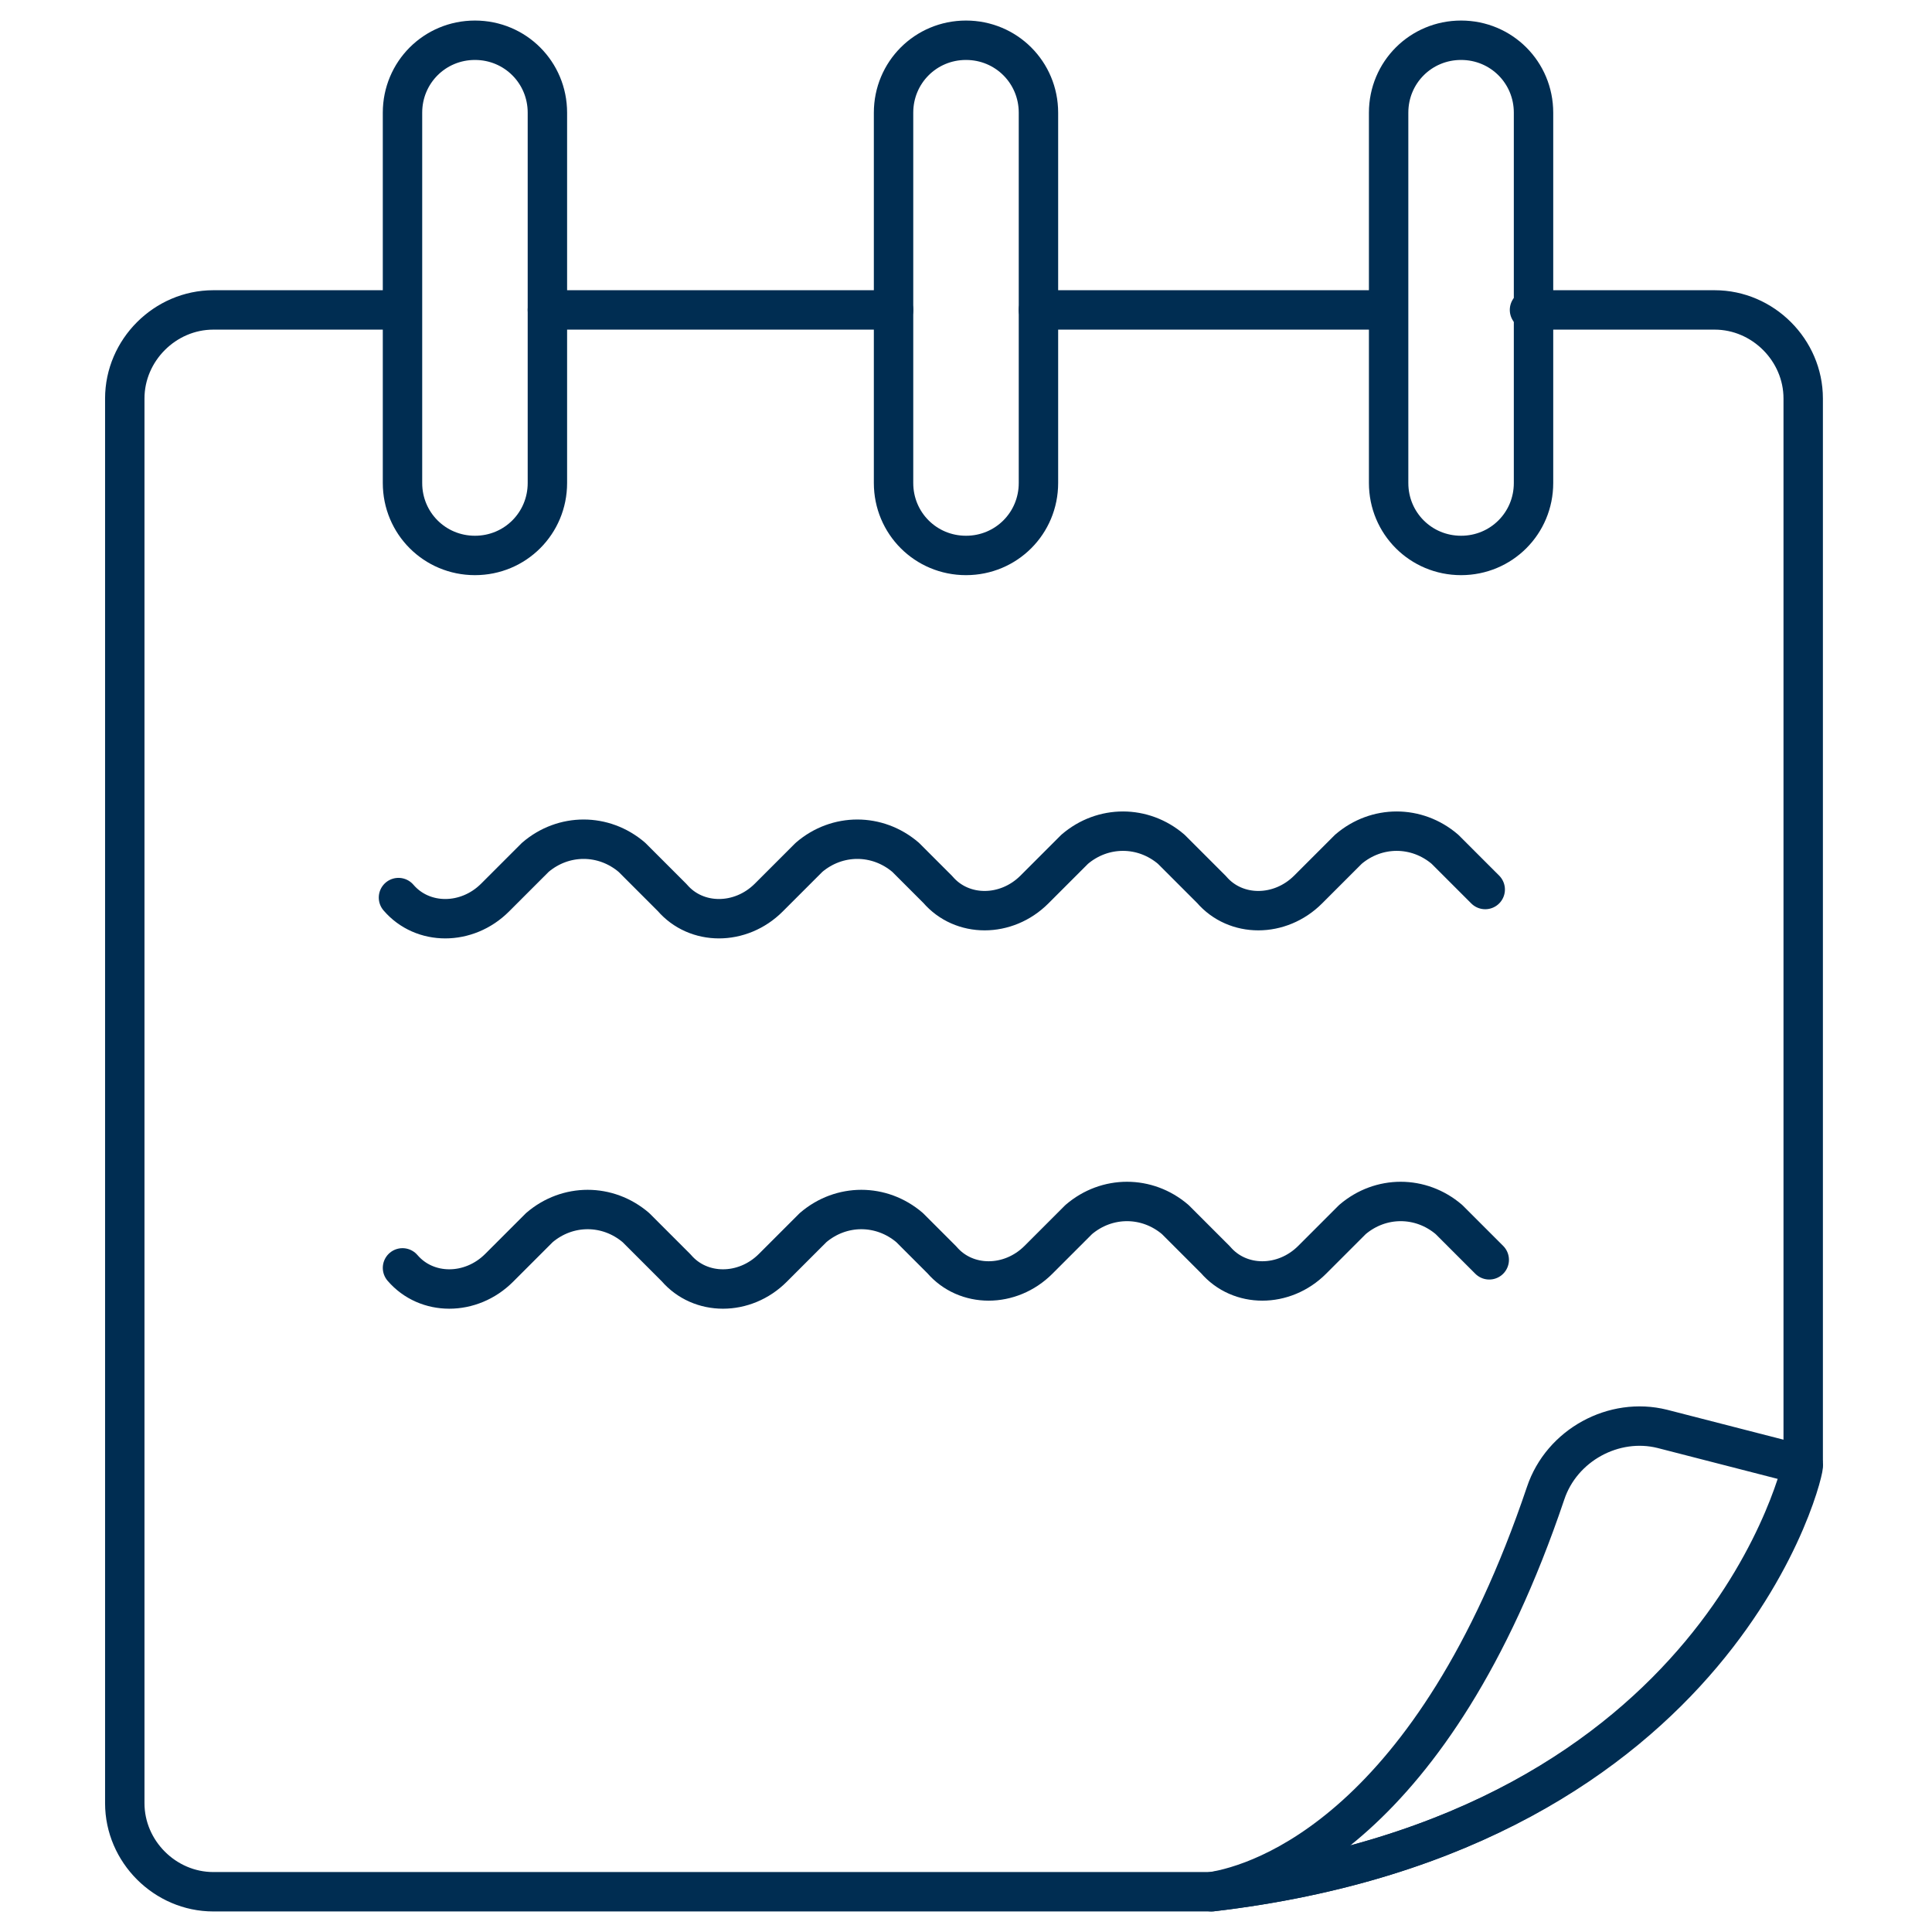<?xml version="1.0" encoding="utf-8"?>
<!-- Generator: Adobe Illustrator 25.2.0, SVG Export Plug-In . SVG Version: 6.00 Build 0)  -->
<svg version="1.1" id="Ebene_1" xmlns:svgjs="http://svgjs.com/svgjs"
	 xmlns="http://www.w3.org/2000/svg" xmlns:xlink="http://www.w3.org/1999/xlink" x="0px" y="0px" viewBox="0 0 48 48"
	 style="enable-background:new 0 0 48 48;" xml:space="preserve">
<style type="text/css">
	.st0{fill:none;stroke:#002D52;stroke-width:0.979;stroke-linecap:round;stroke-linejoin:round;stroke-miterlimit:12;}
</style>
<path class="st0" d="M9.9,22.3c0.6,0.7,1.7,0.7,2.4,0c0,0,0,0,0,0l1-1c0.7-0.6,1.7-0.6,2.4,0l1,1c0.6,0.7,1.7,0.7,2.4,0c0,0,0,0,0,0
	l1-1c0.7-0.6,1.7-0.6,2.4,0c0,0,0,0,0,0l0.8,0.8c0.6,0.7,1.7,0.7,2.4,0l1-1c0.7-0.6,1.7-0.6,2.4,0c0,0,0,0,0,0l1,1
	c0.6,0.7,1.7,0.7,2.4,0c0,0,0,0,0,0l1-1c0.7-0.6,1.7-0.6,2.4,0l1,1"/>
<path class="st0" d="M10,31.5c0.6,0.7,1.7,0.7,2.4,0c0,0,0,0,0,0l1-1c0.7-0.6,1.7-0.6,2.4,0l1,1c0.6,0.7,1.7,0.7,2.4,0c0,0,0,0,0,0
	l1-1c0.7-0.6,1.7-0.6,2.4,0c0,0,0,0,0,0l0.8,0.8c0.6,0.7,1.7,0.7,2.4,0c0,0,0,0,0,0l1-1c0.7-0.6,1.7-0.6,2.4,0c0,0,0,0,0,0l1,1
	c0.6,0.7,1.7,0.7,2.4,0c0,0,0,0,0,0l1-1c0.7-0.6,1.7-0.6,2.4,0l1,1"/>
<path class="st0" d="M22.2,7.7h-8.6"/>
<path class="st0" d="M34.4,7.7h-8.6"/>
<path class="st0" d="M9.9,7.7H5.3c-1.2,0-2.2,1-2.2,2.2v34.9c0,1.2,1,2.2,2.2,2.2h24.8c12.8-1.5,14.7-10.7,14.7-10.7V9.9
	c0-1.2-1-2.2-2.2-2.2h-4.6"/>
<path class="st0" d="M13.6,12c0,1-0.8,1.8-1.8,1.8c-1,0-1.8-0.8-1.8-1.8V2.8c0-1,0.8-1.8,1.8-1.8c1,0,1.8,0.8,1.8,1.8V12z"/>
<path class="st0" d="M25.8,12c0,1-0.8,1.8-1.8,1.8c-1,0-1.8-0.8-1.8-1.8V2.8C22.2,1.8,23,1,24,1c1,0,1.8,0.8,1.8,1.8V12z"/>
<path class="st0" d="M38.1,12c0,1-0.8,1.8-1.8,1.8c-1,0-1.8-0.8-1.8-1.8V2.8c0-1,0.8-1.8,1.8-1.8c1,0,1.8,0.8,1.8,1.8V12z"/>
<path class="st0" d="M30.1,47c1.3-0.2,5.5-1.6,8.3-9.9c0.4-1.2,1.7-1.9,2.9-1.6l3.5,0.9C44.9,36.3,42.9,45.5,30.1,47z"/>
</svg>
